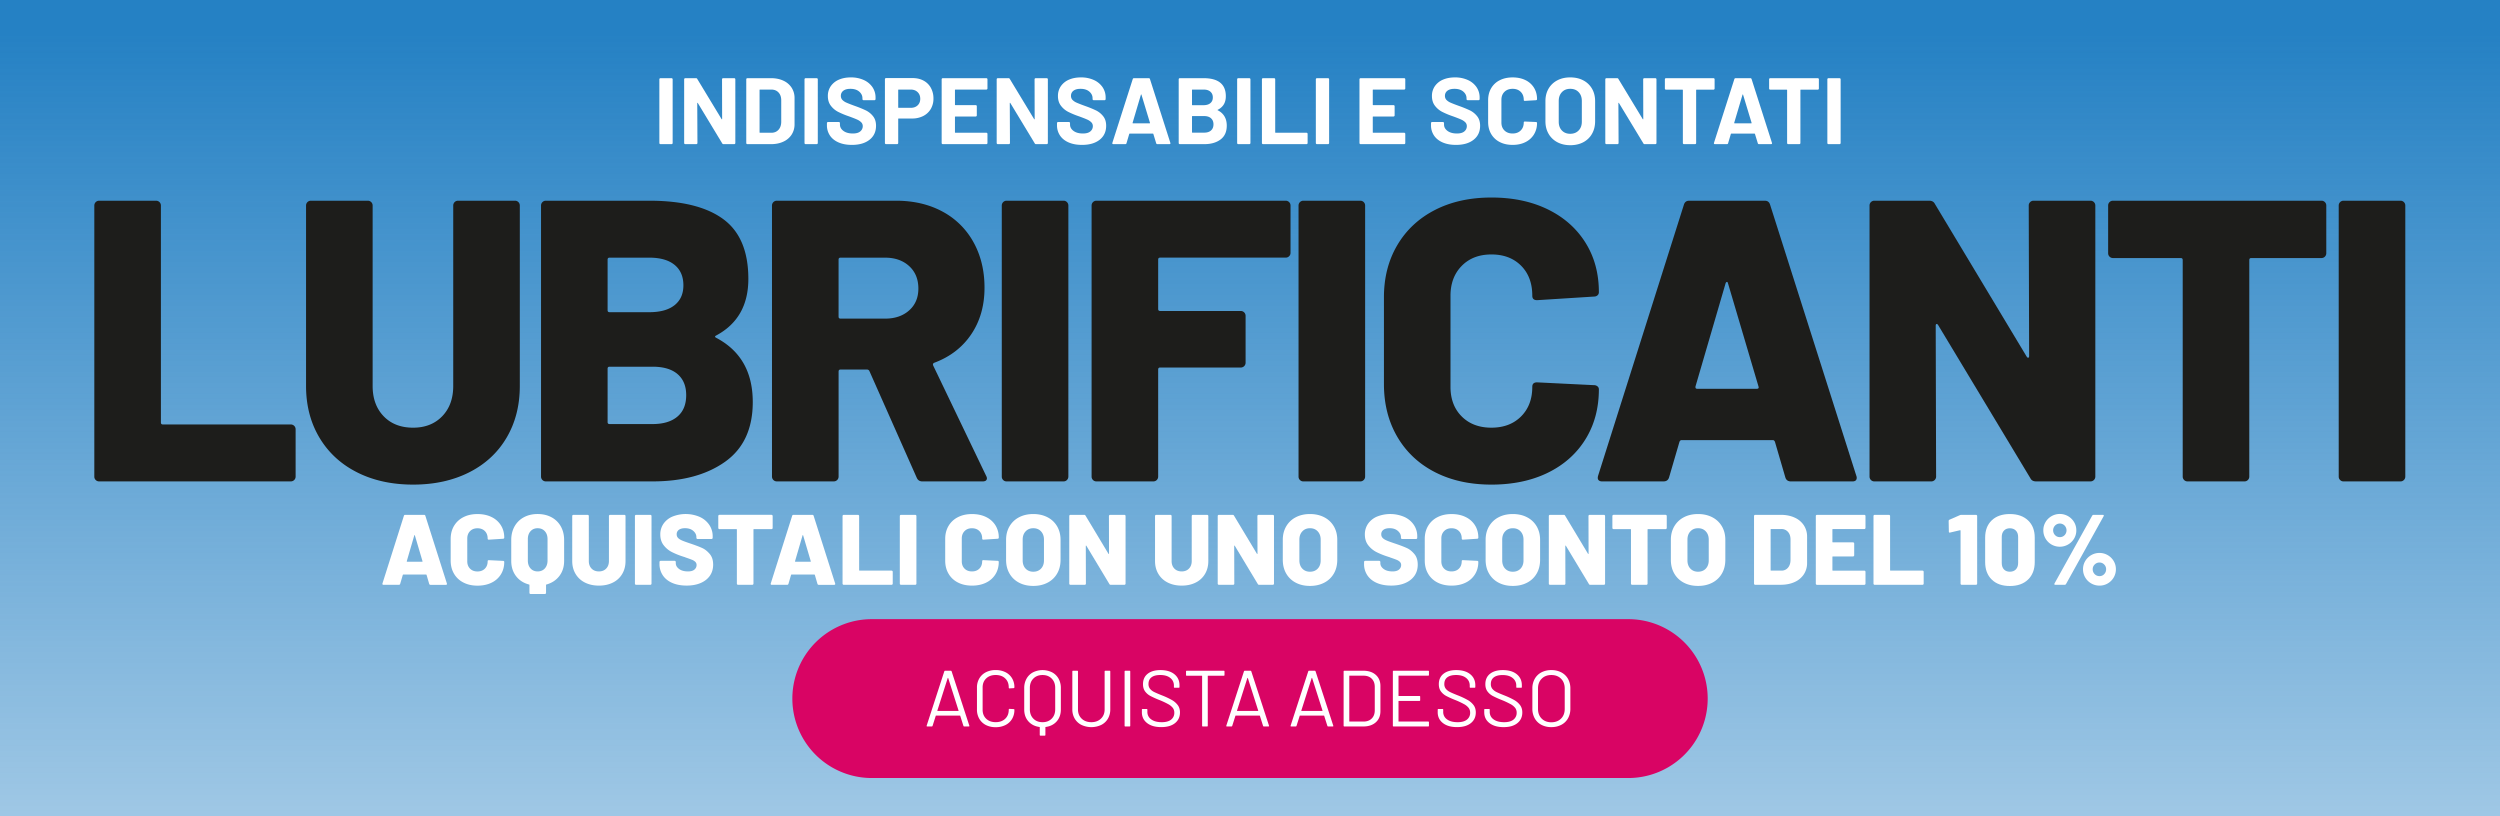 <svg id="Livello_1" data-name="Livello 1" xmlns="http://www.w3.org/2000/svg" xmlns:xlink="http://www.w3.org/1999/xlink" viewBox="0 0 5442.52 1777.32"><defs><style>.cls-1{fill:url(#Azzurro_dissolvenza);}.cls-2{fill:#d90464;}.cls-3{fill:#fff;}.cls-4{fill:#1d1d1b;}</style><linearGradient id="Azzurro_dissolvenza" x1="2721.26" y1="73" x2="2721.26" y2="3125" gradientUnits="userSpaceOnUse"><stop offset="0" stop-color="#2581c4"/><stop offset="1" stop-color="#2581c4" stop-opacity="0"/></linearGradient></defs><rect class="cls-1" width="5442.52" height="1777.32"/><path class="cls-2" d="M3544.72,1347.89H1897.9a172.94,172.94,0,0,0,0,345.88H3544.72a172.94,172.94,0,1,0,0-345.88Z"/><path class="cls-3" d="M2097.36,1580.2l-6.94-21.86a.68.68,0,0,0-.69-.52h-51.86a.69.69,0,0,0-.7.52l-6.94,21.86a2,2,0,0,1-2.08,1.39h-9.36c-1.28,0-1.74-.64-1.39-1.91l38.33-118.12a2,2,0,0,1,2.08-1.39h11.8a2,2,0,0,1,2.08,1.39l38.51,118.12.17.69c0,.81-.52,1.22-1.56,1.22h-9.37A2,2,0,0,1,2097.36,1580.2Zm-56.63-32.7a.8.8,0,0,0,.61.26h44.75a.79.79,0,0,0,.6-.26.47.47,0,0,0,.09-.6l-22.55-70.77a.57.57,0,0,0-.52-.35.56.56,0,0,0-.52.35l-22.55,70.77A.47.47,0,0,0,2040.73,1547.5Z"/><path class="cls-3" d="M2146.27,1578.38a34.72,34.72,0,0,1-14.31-13.53,39.34,39.34,0,0,1-5.11-20.21v-47.7a38.57,38.57,0,0,1,5.11-20,34.89,34.89,0,0,1,14.31-13.44,45.7,45.7,0,0,1,21.34-4.77,46.29,46.29,0,0,1,21.33,4.69,34.62,34.62,0,0,1,14.31,13.18,37.28,37.28,0,0,1,5.12,19.6,1.87,1.87,0,0,1-.52,1.39,1.69,1.69,0,0,1-1.21.52l-8.85.52c-1.16,0-1.73-.52-1.73-1.56v-.52q0-12.31-7.81-19.69t-20.64-7.37q-12.84,0-20.64,7.45t-7.81,19.61v48.56q0,12.15,7.81,19.6t20.64,7.46q12.82,0,20.64-7.37t7.81-19.69v-.34c0-1,.57-1.57,1.73-1.57l8.85.52c1.15,0,1.73.52,1.73,1.57a38,38,0,0,1-5.12,19.85,34.44,34.44,0,0,1-14.31,13.27,46.29,46.29,0,0,1-21.33,4.69A45.7,45.7,0,0,1,2146.27,1578.38Z"/><path class="cls-3" d="M2290.5,1463.73a34.68,34.68,0,0,1,14.05,13.79,41.28,41.28,0,0,1,4.94,20.46v46.49q0,15.6-8.93,25.84t-24,12.32a.61.61,0,0,0-.7.69v16.48a1.53,1.53,0,0,1-1.73,1.73h-8.85a1.53,1.53,0,0,1-1.73-1.73v-16.48a.62.62,0,0,0-.7-.69q-15.09-2.09-24.11-12.32t-9-25.84V1498a41.18,41.18,0,0,1,5-20.46,34.62,34.62,0,0,1,14-13.79,46.6,46.6,0,0,1,41.8,0Zm6.68,33.73q0-12.48-7.64-20.2t-19.94-7.72q-12.32,0-19.95,7.72t-7.63,20.2v46.83q0,12.49,7.63,20.21t19.95,7.72q12.32,0,19.94-7.72t7.64-20.21Z"/><path class="cls-3" d="M2354.24,1578.12a35.68,35.68,0,0,1-14.57-13.62,39.13,39.13,0,0,1-5.2-20.38V1461.9a1.53,1.53,0,0,1,1.73-1.73h8.85a1.53,1.53,0,0,1,1.73,1.73v82.57q0,12.32,8,20t21,7.72q13,0,21-7.72t8-20V1461.9a1.53,1.53,0,0,1,1.74-1.73h8.84a1.53,1.53,0,0,1,1.74,1.73v82.22a39.67,39.67,0,0,1-5.12,20.38,35.08,35.08,0,0,1-14.48,13.62,50.5,50.5,0,0,1-43.19,0Z"/><path class="cls-3" d="M2448.25,1579.85V1461.9a1.53,1.53,0,0,1,1.73-1.73h8.85a1.53,1.53,0,0,1,1.73,1.73v117.95a1.53,1.53,0,0,1-1.73,1.74H2450A1.53,1.53,0,0,1,2448.25,1579.85Z"/><path class="cls-3" d="M2497.25,1574.13q-11.37-8.85-11.36-23.59v-5.38a1.53,1.53,0,0,1,1.73-1.73h8.5a1.53,1.53,0,0,1,1.73,1.73v4.69a19.22,19.22,0,0,0,8.33,16.21q8.33,6.17,23.07,6.16,13.35,0,20.29-5.64a18.33,18.33,0,0,0,6.94-15,17,17,0,0,0-3.21-10.41,31.63,31.63,0,0,0-9.88-8.15,176.69,176.69,0,0,0-18.82-8.85,201.36,201.36,0,0,1-20.21-9.1,34,34,0,0,1-11.62-10.06q-4.42-6.16-4.43-15.53,0-14.57,10.15-22.63t27.84-8.07q19.26,0,30.35,9t11.11,23.94v3.81a1.54,1.54,0,0,1-1.74,1.74h-8.67a1.54,1.54,0,0,1-1.74-1.74v-3.12a20.31,20.31,0,0,0-7.89-16.48q-7.89-6.4-21.94-6.41-12.32,0-18.91,5t-6.59,14.57a16.18,16.18,0,0,0,3.21,10.32,26.9,26.9,0,0,0,9.19,7.11q6,3,18.48,7.89a169.74,169.74,0,0,1,20.38,9.71,40.83,40.83,0,0,1,12.49,11q4.77,6.49,4.77,15.87,0,14.57-10.76,23.24t-29.83,8.67Q2508.6,1583,2497.25,1574.13Z"/><path class="cls-3" d="M2665.76,1461.9v7.46a1.54,1.54,0,0,1-1.74,1.74h-34a.61.61,0,0,0-.7.69v108.06a1.53,1.53,0,0,1-1.73,1.74h-8.85a1.53,1.53,0,0,1-1.73-1.74V1471.79a.62.62,0,0,0-.7-.69h-32.61a1.53,1.53,0,0,1-1.73-1.74v-7.46a1.53,1.53,0,0,1,1.73-1.73H2664A1.53,1.53,0,0,1,2665.76,1461.9Z"/><path class="cls-3" d="M2749.7,1580.2l-6.93-21.86a.69.69,0,0,0-.7-.52h-51.86a.68.68,0,0,0-.69.52l-6.94,21.86a2,2,0,0,1-2.08,1.39h-9.37c-1.27,0-1.73-.64-1.39-1.91l38.34-118.12a2,2,0,0,1,2.08-1.39H2722a2,2,0,0,1,2.08,1.39l38.51,118.12.17.69c0,.81-.52,1.22-1.56,1.22h-9.36A2,2,0,0,1,2749.7,1580.2Zm-56.63-32.7a.83.83,0,0,0,.61.26h44.75a.83.83,0,0,0,.61-.26.47.47,0,0,0,.08-.6l-22.55-70.77a.56.56,0,0,0-.52-.35.57.57,0,0,0-.52.35L2693,1546.9A.48.48,0,0,0,2693.07,1547.5Z"/><path class="cls-3" d="M2889.68,1580.2l-6.94-21.86a.69.69,0,0,0-.69-.52h-51.87a.68.68,0,0,0-.69.52l-6.94,21.86a2,2,0,0,1-2.08,1.39h-9.37c-1.27,0-1.73-.64-1.38-1.91l38.33-118.12a2,2,0,0,1,2.08-1.39h11.8a2,2,0,0,1,2.08,1.39l38.5,118.12.18.69c0,.81-.52,1.22-1.56,1.22h-9.37A2,2,0,0,1,2889.68,1580.2Zm-56.63-32.7a.79.79,0,0,0,.6.26h44.75a.81.81,0,0,0,.61-.26.48.48,0,0,0,.09-.6l-22.55-70.77a.57.57,0,0,0-.52-.35.56.56,0,0,0-.52.35L2833,1546.9A.46.46,0,0,0,2833.05,1547.5Z"/><path class="cls-3" d="M2925.06,1579.85V1461.9a1.53,1.53,0,0,1,1.74-1.73h40.93q17.17,0,27.32,9t10.15,24.46v54.46q0,15.44-10.15,24.46t-27.32,9H2926.8A1.54,1.54,0,0,1,2925.06,1579.85Zm13-9h30.18q11.28,0,17.95-6.59t6.68-17.69v-51.17q0-11.27-6.59-17.86t-18-6.6h-30.18a.62.62,0,0,0-.69.7v98.52A.61.61,0,0,0,2938.07,1570.83Z"/><path class="cls-3" d="M3109.09,1470.92h-63.83a.62.62,0,0,0-.69.7v42.84a.61.61,0,0,0,.69.69H3090a1.54,1.54,0,0,1,1.74,1.74v7.28a1.54,1.54,0,0,1-1.74,1.74h-44.75a.61.61,0,0,0-.69.69v43.54a.61.61,0,0,0,.69.69h63.83a1.54,1.54,0,0,1,1.74,1.74v7.28a1.54,1.54,0,0,1-1.74,1.74H3034a1.54,1.54,0,0,1-1.74-1.74V1461.9a1.53,1.53,0,0,1,1.74-1.73h75.1a1.53,1.53,0,0,1,1.74,1.73v7.29A1.53,1.53,0,0,1,3109.09,1470.92Z"/><path class="cls-3" d="M3141.27,1574.13q-11.37-8.85-11.36-23.59v-5.38a1.53,1.53,0,0,1,1.73-1.73h8.5a1.53,1.53,0,0,1,1.73,1.73v4.69a19.22,19.22,0,0,0,8.33,16.21q8.33,6.17,23.07,6.16,13.35,0,20.29-5.64a18.33,18.33,0,0,0,6.94-15,17,17,0,0,0-3.21-10.41,31.57,31.57,0,0,0-9.89-8.15,175.42,175.42,0,0,0-18.81-8.85,201.36,201.36,0,0,1-20.21-9.1,34,34,0,0,1-11.62-10.06q-4.43-6.16-4.43-15.53,0-14.57,10.15-22.63t27.84-8.07q19.26,0,30.35,9t11.1,23.94v3.81a1.53,1.53,0,0,1-1.73,1.74h-8.67a1.54,1.54,0,0,1-1.74-1.74v-3.12a20.31,20.31,0,0,0-7.89-16.48q-7.89-6.4-21.94-6.41-12.32,0-18.91,5t-6.59,14.57a16.18,16.18,0,0,0,3.21,10.32,26.9,26.9,0,0,0,9.19,7.11q6,3,18.48,7.89a169.74,169.74,0,0,1,20.38,9.71,40.83,40.83,0,0,1,12.49,11q4.77,6.49,4.77,15.87,0,14.57-10.76,23.24t-29.83,8.67Q3152.63,1583,3141.27,1574.13Z"/><path class="cls-3" d="M3242.56,1574.13q-11.36-8.85-11.36-23.59v-5.38a1.53,1.53,0,0,1,1.74-1.73h8.5a1.53,1.53,0,0,1,1.73,1.73v4.69a19.2,19.2,0,0,0,8.33,16.21q8.33,6.17,23.06,6.16,13.36,0,20.3-5.64a18.36,18.36,0,0,0,6.94-15,17,17,0,0,0-3.21-10.41,31.68,31.68,0,0,0-9.89-8.15,175.74,175.74,0,0,0-18.82-8.85,202.41,202.41,0,0,1-20.21-9.1,34,34,0,0,1-11.62-10.06q-4.43-6.16-4.42-15.53,0-14.57,10.15-22.63t27.84-8.07q19.24,0,30.35,9t11.1,23.94v3.81a1.53,1.53,0,0,1-1.73,1.74h-8.68a1.53,1.53,0,0,1-1.73-1.74v-3.12A20.31,20.31,0,0,0,3293,1476q-7.9-6.4-21.94-6.41-12.33,0-18.91,5t-6.59,14.57a16.18,16.18,0,0,0,3.21,10.32,26.9,26.9,0,0,0,9.19,7.11q6,3,18.47,7.89a169,169,0,0,1,20.38,9.71,40.6,40.6,0,0,1,12.49,11q4.77,6.49,4.77,15.87,0,14.57-10.75,23.24t-29.84,8.67Q3253.93,1583,3242.56,1574.13Z"/><path class="cls-3" d="M3355.57,1577.94a35.48,35.48,0,0,1-14.49-14.13,42.32,42.32,0,0,1-5.11-21.08V1499a42.28,42.28,0,0,1,5.11-21.07,35.56,35.56,0,0,1,14.49-14.14,45.15,45.15,0,0,1,21.68-5,45.71,45.71,0,0,1,21.77,5,35.52,35.52,0,0,1,14.57,14.14,42.28,42.28,0,0,1,5.11,21.07v43.71a42.32,42.32,0,0,1-5.11,21.08,35.44,35.44,0,0,1-14.57,14.13,45.59,45.59,0,0,1-21.77,5A45,45,0,0,1,3355.57,1577.94Zm42.84-13.53q8-8,8-21.16v-44.4q0-13.18-8-21.25t-21.16-8.06q-13,0-21,8.06t-8,21.25v44.4q0,13.18,8,21.16t21,8Q3390.42,1572.39,3398.41,1564.41Z"/><path class="cls-4" d="M208.39,1045a10,10,0,0,1-3.06-7.42V447.41a10.43,10.43,0,0,1,10.48-10.47h124a10.43,10.43,0,0,1,10.48,10.47V919.7c0,2.92,1.44,4.37,4.36,4.37H633.1a10.41,10.41,0,0,1,10.47,10.47v103A10.41,10.41,0,0,1,633.1,1048H215.81A10.06,10.06,0,0,1,208.39,1045Z"/><path class="cls-4" d="M777.58,1028.39q-52.83-26.63-82.06-75.51T666.27,840.26V447.41a10.43,10.43,0,0,1,10.48-10.47h124a10.43,10.43,0,0,1,10.48,10.47V840.26q0,41,24,65.91t64.17,24.88q39.28,0,63.29-24.88t24-65.91V447.41a10.41,10.41,0,0,1,10.47-10.47h124a10.41,10.41,0,0,1,10.47,10.47V840.26q0,63.74-28.8,112.62t-81.63,75.51Q968.31,1055,899.36,1055T777.58,1028.39Z"/><path class="cls-4" d="M1559.33,735.5q79.43,41.91,79.44,139.68,0,87.3-60.24,130.08t-158,42.77H1188.31a10.43,10.43,0,0,1-10.48-10.47V447.41a10.43,10.43,0,0,1,10.48-10.47h225.23q106.5,0,161.07,40.16t54.56,130.07q0,85.58-69.84,123.09Q1554.09,732.89,1559.33,735.5ZM1322.75,565.27v110c0,2.92,1.44,4.37,4.36,4.37h86.43q35.79,0,55-15.28t19.2-43.21q0-28.82-19.2-44.52t-55-15.72h-86.43C1324.19,560.9,1322.75,562.36,1322.75,565.27ZM1474.65,907q19.18-16.14,19.2-46.7,0-29.67-18.77-45.83t-54.56-16.15h-93.41c-2.92,0-4.36,1.46-4.36,4.36V918.83c0,2.92,1.44,4.36,4.36,4.36h93.41Q1455.43,923.19,1474.65,907Z"/><path class="cls-4" d="M1995.81,1040.18,1892.8,808a5.62,5.62,0,0,0-5.24-3.49H1830c-2.92,0-4.37,1.46-4.37,4.36v228.73A10.41,10.41,0,0,1,1815.1,1048h-124a10.43,10.43,0,0,1-10.48-10.47V447.41a10.43,10.43,0,0,1,10.48-10.47h259.28q57.61,0,101.27,23.57a166.18,166.18,0,0,1,67.65,66.78q24,43.22,24,99.09,0,58.5-28.81,101.26t-80.31,62q-4.38,1.75-2.62,6.11l115.23,240.07a13.53,13.53,0,0,1,1.75,5.24q0,7-9.61,7H2008Q1999.3,1048,1995.81,1040.18ZM1825.58,565.27v124c0,2.92,1.45,4.37,4.37,4.37h96.9q32.28,0,52.38-17.9t20.08-47.58q0-30.54-20.08-48.88t-52.38-18.34H1830C1827,560.9,1825.58,562.36,1825.58,565.27Z"/><path class="cls-4" d="M2183.94,1045a10.07,10.07,0,0,1-3.05-7.42V447.41a10.41,10.41,0,0,1,10.47-10.47h124a10.41,10.41,0,0,1,10.47,10.47v590.15a10.41,10.41,0,0,1-10.47,10.47h-124A10.07,10.07,0,0,1,2183.94,1045Z"/><path class="cls-4" d="M2806.38,557.85a10.09,10.09,0,0,1-7.42,3H2525.72c-2.92,0-4.37,1.46-4.37,4.37V672.65c0,2.92,1.45,4.36,4.37,4.36h175.47a10.45,10.45,0,0,1,10.48,10.48V789.63a10.43,10.43,0,0,1-10.48,10.47H2525.72c-2.92,0-4.37,1.46-4.37,4.37v233.09a10.41,10.41,0,0,1-10.47,10.47h-124a10.41,10.41,0,0,1-10.47-10.47V447.41a10.41,10.41,0,0,1,10.47-10.47H2799a10.43,10.43,0,0,1,10.48,10.47v103A10.07,10.07,0,0,1,2806.38,557.85Z"/><path class="cls-4" d="M2830,1045a10,10,0,0,1-3.06-7.42V447.41a10.43,10.43,0,0,1,10.48-10.47h124a10.43,10.43,0,0,1,10.48,10.47v590.15a10.43,10.43,0,0,1-10.48,10.47h-124A10.06,10.06,0,0,1,2830,1045Z"/><path class="cls-4" d="M3124.15,1028q-52.83-27-82.07-76.82T3012.84,835.9V647.33q0-64.59,29.24-113.93T3124.15,457Q3177,430,3246.8,430t122.66,25.76q52.8,25.76,82.06,72.46T3480.76,636a8.72,8.72,0,0,1-3.05,7,11,11,0,0,1-7.42,2.62l-124,7.86q-10.47,0-10.47-9.6,0-41-24.45-65.48t-64.6-24.44q-40.17,0-64.6,24.88t-24.44,65V842q0,40.15,24.44,64.6t64.6,24.44q40.14,0,64.6-24.44t24.45-64.6q0-9.6,10.47-9.61l124,6.11a11.09,11.09,0,0,1,7.42,2.62,7.9,7.9,0,0,1,3.05,6.11q0,62-29.24,109.13t-82.06,72.89Q3316.63,1055,3246.8,1055T3124.15,1028Z"/><path class="cls-4" d="M3886.7,1039.3,3864,961.61c-1.17-2.32-2.62-3.5-4.36-3.5h-199c-1.75,0-3.21,1.18-4.37,3.5l-22.7,77.69q-2.61,8.75-12.22,8.73H3487.74c-3.49,0-6.11-1-7.85-3s-2-5.09-.88-9.17l186.82-590.14q2.63-8.71,11.35-8.73h165q8.71,0,11.35,8.73l187.69,590.14a9.91,9.91,0,0,1,.87,4.37q0,7.85-9.6,7.85H3898.92C3892.51,1048,3888.45,1045.13,3886.7,1039.3ZM3694.64,846.37h130.08q5.24,0,3.49-5.24l-66.35-224.36c-.58-2.31-1.46-3.34-2.62-3s-2,1.31-2.61,3l-65.48,224.36Q3690.27,846.37,3694.64,846.37Z"/><path class="cls-4" d="M4419.65,440a10.1,10.1,0,0,1,7.42-3.05h124a10.43,10.43,0,0,1,10.48,10.47v590.15A10.43,10.43,0,0,1,4551,1048H4432.31q-8.75,0-12.22-7L4219.3,707.57c-1.18-1.75-2.34-2.47-3.49-2.19s-1.75,1.61-1.75,3.93l.87,328.25a10.41,10.41,0,0,1-10.47,10.47h-124a10.41,10.41,0,0,1-10.47-10.47V447.41a10.41,10.41,0,0,1,10.47-10.47h119.6q8.71,0,12.22,7l199.92,332.61q1.74,2.63,3.49,2.18c1.16-.28,1.75-1.59,1.75-3.92l-.88-327.38A10.09,10.09,0,0,1,4419.65,440Z"/><path class="cls-4" d="M5061.29,440a10.16,10.16,0,0,1,3.05,7.42V551.3a10.43,10.43,0,0,1-10.47,10.48H4901.09c-2.92,0-4.36,1.45-4.36,4.36v471.42a10.43,10.43,0,0,1-10.48,10.47h-124a10.43,10.43,0,0,1-10.48-10.47V566.14c0-2.91-1.46-4.36-4.36-4.36H4599.91a10.45,10.45,0,0,1-10.48-10.48V447.41a10.43,10.43,0,0,1,10.48-10.47h454A10.16,10.16,0,0,1,5061.29,440Z"/><path class="cls-4" d="M5094.46,1045a10,10,0,0,1-3.06-7.42V447.41a10.43,10.43,0,0,1,10.48-10.47h124a10.43,10.43,0,0,1,10.48,10.47v590.15a10.43,10.43,0,0,1-10.48,10.47h-124A10.06,10.06,0,0,1,5094.46,1045Z"/><path class="cls-3" d="M1436.15,313.1a2.37,2.37,0,0,1-.72-1.74V172.64a2.46,2.46,0,0,1,2.47-2.46h24a2.38,2.38,0,0,1,1.75.72,2.41,2.41,0,0,1,.72,1.74V311.36a2.41,2.41,0,0,1-.72,1.74,2.38,2.38,0,0,1-1.75.72h-24A2.38,2.38,0,0,1,1436.15,313.1Z"/><path class="cls-3" d="M1572.6,170.9a2.38,2.38,0,0,1,1.75-.72h24a2.46,2.46,0,0,1,2.47,2.46V311.36a2.46,2.46,0,0,1-2.47,2.46h-23.18a3,3,0,0,1-2.88-1.64l-53.14-87.83c-.28-.41-.55-.58-.82-.51s-.41.38-.41.92l.41,86.6a2.46,2.46,0,0,1-2.46,2.46h-24a2.44,2.44,0,0,1-2.46-2.46V172.64a2.44,2.44,0,0,1,2.46-2.46h23.19a3,3,0,0,1,2.87,1.64l52.94,87.42c.27.41.54.58.82.51s.41-.38.41-.92l-.21-86.19A2.37,2.37,0,0,1,1572.6,170.9Z"/><path class="cls-3" d="M1625.34,313.1a2.37,2.37,0,0,1-.72-1.74V172.64a2.37,2.37,0,0,1,.72-1.74,2.34,2.34,0,0,1,1.74-.72h51.3q15.39,0,27,5.44a42,42,0,0,1,18,15.29,41,41,0,0,1,6.36,22.77v56.64a41,41,0,0,1-6.36,22.77,42,42,0,0,1-18,15.29q-11.59,5.44-27,5.44h-51.3A2.34,2.34,0,0,1,1625.34,313.1ZM1654.58,289h24.83q9.43,0,15.28-6.36t6.06-17V218.4q0-10.67-5.85-17T1679.2,195h-24.62a.91.91,0,0,0-1,1V288A.91.91,0,0,0,1654.58,289Z"/><path class="cls-3" d="M1752.15,313.1a2.37,2.37,0,0,1-.72-1.74V172.64a2.37,2.37,0,0,1,.72-1.74,2.34,2.34,0,0,1,1.74-.72h24a2.46,2.46,0,0,1,2.46,2.46V311.36a2.46,2.46,0,0,1-2.46,2.46h-24A2.34,2.34,0,0,1,1752.15,313.1Z"/><path class="cls-3" d="M1825.91,310.23q-12.32-5.24-19-15a39.16,39.16,0,0,1-6.67-22.68v-4.51a2.46,2.46,0,0,1,2.46-2.46h23.4a2.46,2.46,0,0,1,2.46,2.46v3.08q0,8.21,7.59,13.85t20.52,5.64q10.88,0,16.21-4.62a14.45,14.45,0,0,0,5.34-11.38,11.46,11.46,0,0,0-3.29-8.31,29.14,29.14,0,0,0-8.92-6q-5.65-2.55-18-7.07a177,177,0,0,1-23.29-9.65,46.71,46.71,0,0,1-16-13.44q-6.46-8.5-6.47-21a37.06,37.06,0,0,1,6.36-21.55,40.62,40.62,0,0,1,17.65-14.16q11.28-4.92,26.06-4.92a66.62,66.62,0,0,1,27.8,5.54,45.39,45.39,0,0,1,19.09,15.49,39.65,39.65,0,0,1,6.87,23.09v3.07a2.46,2.46,0,0,1-2.46,2.47h-23.6a2.46,2.46,0,0,1-2.46-2.47v-1.64q0-8.61-7.08-14.67t-19.39-6q-9.64,0-15.08,4.1a13.36,13.36,0,0,0-5.44,11.29,12.33,12.33,0,0,0,3.18,8.62,28.08,28.08,0,0,0,9.44,6.26q6.26,2.76,19.39,7.48a244.26,244.26,0,0,1,22.88,9.44,45.73,45.73,0,0,1,15,12.21q6.66,8.11,6.67,21,0,19.28-14.16,30.47t-38.37,11.18Q1838.22,315.46,1825.91,310.23Z"/><path class="cls-3" d="M2010.58,175.52a39.09,39.09,0,0,1,15.91,15.69,47.21,47.21,0,0,1,5.64,23.29,43.77,43.77,0,0,1-5.85,22.78,39.84,39.84,0,0,1-16.42,15.29,52.45,52.45,0,0,1-24.31,5.44h-29.14a.9.9,0,0,0-1,1v52.33a2.46,2.46,0,0,1-2.47,2.46h-24a2.46,2.46,0,0,1-2.47-2.46V172.44a2.44,2.44,0,0,1,2.47-2.46h57.86Q2000.32,170,2010.58,175.52Zm-12.92,53.86q5.73-5.43,5.74-14.26,0-9-5.74-14.57T1982.47,195h-26.06a.9.9,0,0,0-1,1v37.75a.9.9,0,0,0,1,1h26.06Q1991.91,234.82,1997.66,229.38Z"/><path class="cls-3" d="M2149,194.29a2.37,2.37,0,0,1-1.74.72h-67.3a.91.91,0,0,0-1,1v31.8a.91.91,0,0,0,1,1h44.11a2.44,2.44,0,0,1,2.46,2.46v19.9a2.41,2.41,0,0,1-.71,1.75,2.38,2.38,0,0,1-1.75.72h-44.11a.9.9,0,0,0-1,1V288a.91.91,0,0,0,1,1h67.3a2.46,2.46,0,0,1,2.46,2.46v19.91a2.46,2.46,0,0,1-2.46,2.46h-94.8a2.46,2.46,0,0,1-2.46-2.46V172.64a2.46,2.46,0,0,1,2.46-2.46h94.8a2.46,2.46,0,0,1,2.46,2.46v19.91A2.37,2.37,0,0,1,2149,194.29Z"/><path class="cls-3" d="M2253,170.9a2.34,2.34,0,0,1,1.74-.72h24a2.46,2.46,0,0,1,2.46,2.46V311.36a2.46,2.46,0,0,1-2.46,2.46h-23.19a2.93,2.93,0,0,1-2.87-1.64l-53.15-87.83c-.27-.41-.54-.58-.82-.51s-.41.38-.41.92l.41,86.6a2.46,2.46,0,0,1-2.46,2.46h-24a2.46,2.46,0,0,1-2.46-2.46V172.64a2.46,2.46,0,0,1,2.46-2.46h23.19a2.94,2.94,0,0,1,2.87,1.64l52.94,87.42c.28.41.55.58.82.51s.41-.38.41-.92l-.2-86.19A2.37,2.37,0,0,1,2253,170.9Z"/><path class="cls-3" d="M2326.78,310.23q-12.3-5.24-19-15a39.24,39.24,0,0,1-6.67-22.68v-4.51a2.46,2.46,0,0,1,2.47-2.46H2327a2.46,2.46,0,0,1,2.46,2.46v3.08q0,8.21,7.59,13.85t20.52,5.64q10.88,0,16.21-4.62a14.45,14.45,0,0,0,5.34-11.38,11.46,11.46,0,0,0-3.29-8.31,29.14,29.14,0,0,0-8.92-6q-5.66-2.55-18-7.07a177.53,177.53,0,0,1-23.29-9.65,46.71,46.71,0,0,1-16-13.44q-6.46-8.5-6.46-21a37,37,0,0,1,6.36-21.55,40.6,40.6,0,0,1,17.64-14.16q11.29-4.92,26.06-4.92a66.67,66.67,0,0,1,27.81,5.54,45.36,45.36,0,0,1,19.08,15.49,39.65,39.65,0,0,1,6.87,23.09v3.07a2.44,2.44,0,0,1-2.46,2.47H2381a2.46,2.46,0,0,1-2.46-2.47v-1.64q0-8.61-7.08-14.67t-19.39-6q-9.64,0-15.08,4.1a13.36,13.36,0,0,0-5.44,11.29,12.33,12.33,0,0,0,3.18,8.62,28.08,28.08,0,0,0,9.44,6.26q6.26,2.76,19.39,7.48a244.26,244.26,0,0,1,22.88,9.44,45.73,45.73,0,0,1,15,12.21q6.68,8.11,6.67,21,0,19.28-14.16,30.47t-38.37,11.18Q2339.09,315.46,2326.78,310.23Z"/><path class="cls-3" d="M2517,311.77l-6.16-20.11c-.28-.55-.62-.82-1-.82h-50.47c-.41,0-.76.27-1,.82l-5.95,20.11a2.57,2.57,0,0,1-2.67,2.05h-26.06a2.28,2.28,0,0,1-1.84-.72,2.24,2.24,0,0,1-.21-2.16l44.32-138.71a2.58,2.58,0,0,1,2.67-2h32.22a2.58,2.58,0,0,1,2.66,2l44.32,138.71a2.28,2.28,0,0,1,.21,1c0,1.23-.75,1.85-2.26,1.85h-26.06A2.56,2.56,0,0,1,2517,311.77Zm-50.48-43.3h36.11c.82,0,1.1-.41.82-1.23L2485,206.3c-.14-.55-.35-.79-.62-.72s-.48.31-.62.72l-18.05,60.94C2465.56,268.06,2465.83,268.47,2466.52,268.47Z"/><path class="cls-3" d="M2651.19,240.15q19.5,10.07,19.49,33.45,0,19.9-13.54,30.06t-35.5,10.16H2568.5a2.44,2.44,0,0,1-2.46-2.46V172.64a2.44,2.44,0,0,1,2.46-2.46H2620q48.63,0,48.63,39.4,0,20.52-17.44,29.34Q2650,239.54,2651.19,240.15ZM2595,196v32a.9.9,0,0,0,1,1h24q9.64,0,15-4.51t5.34-12.31q0-8-5.34-12.62T2620,195h-24A.9.9,0,0,0,2595,196ZM2636.42,284q5.32-4.81,5.33-13.23t-5.33-13.24q-5.34-4.81-15-4.82H2596a.9.9,0,0,0-1,1v34.06a.9.9,0,0,0,1,1h25.65Q2631.08,288.78,2636.42,284Z"/><path class="cls-3" d="M2694,313.1a2.37,2.37,0,0,1-.72-1.74V172.64a2.46,2.46,0,0,1,2.47-2.46h24a2.46,2.46,0,0,1,2.46,2.46V311.36a2.46,2.46,0,0,1-2.46,2.46h-24A2.38,2.38,0,0,1,2694,313.1Z"/><path class="cls-3" d="M2747.94,313.1a2.37,2.37,0,0,1-.72-1.74V172.64a2.37,2.37,0,0,1,.72-1.74,2.34,2.34,0,0,1,1.74-.72h24a2.46,2.46,0,0,1,2.46,2.46V288a.91.91,0,0,0,1,1h67.1a2.46,2.46,0,0,1,2.46,2.46v19.91a2.46,2.46,0,0,1-2.46,2.46h-94.6A2.34,2.34,0,0,1,2747.94,313.1Z"/><path class="cls-3" d="M2865.31,313.1a2.33,2.33,0,0,1-.72-1.74V172.64a2.46,2.46,0,0,1,2.46-2.46h24a2.46,2.46,0,0,1,2.46,2.46V311.36a2.46,2.46,0,0,1-2.46,2.46h-24A2.34,2.34,0,0,1,2865.31,313.1Z"/><path class="cls-3" d="M3058.6,194.29a2.41,2.41,0,0,1-1.75.72h-67.3a.91.91,0,0,0-1,1v31.8a.91.91,0,0,0,1,1h44.11a2.46,2.46,0,0,1,2.47,2.46v19.9a2.46,2.46,0,0,1-2.47,2.47h-44.11a.9.9,0,0,0-1,1V288a.91.91,0,0,0,1,1h67.3a2.44,2.44,0,0,1,2.46,2.46v19.91a2.44,2.44,0,0,1-2.46,2.46h-94.8a2.46,2.46,0,0,1-2.46-2.46V172.64a2.46,2.46,0,0,1,2.46-2.46h94.8a2.44,2.44,0,0,1,2.46,2.46v19.91A2.4,2.4,0,0,1,3058.6,194.29Z"/><path class="cls-3" d="M3141,310.23q-12.32-5.24-19-15a39.16,39.16,0,0,1-6.67-22.68v-4.51a2.46,2.46,0,0,1,2.46-2.46h23.4a2.46,2.46,0,0,1,2.46,2.46v3.08q0,8.21,7.59,13.85t20.52,5.64q10.88,0,16.21-4.62a14.44,14.44,0,0,0,5.33-11.38,11.45,11.45,0,0,0-3.28-8.31,29.14,29.14,0,0,0-8.92-6q-5.66-2.55-18-7.07a176.38,176.38,0,0,1-23.29-9.65,46.71,46.71,0,0,1-16-13.44q-6.46-8.5-6.47-21a37.06,37.06,0,0,1,6.36-21.55,40.62,40.62,0,0,1,17.65-14.16q11.28-4.92,26.06-4.92a66.66,66.66,0,0,1,27.8,5.54,45.39,45.39,0,0,1,19.09,15.49,39.65,39.65,0,0,1,6.87,23.09v3.07a2.46,2.46,0,0,1-2.46,2.47h-23.6a2.46,2.46,0,0,1-2.46-2.47v-1.64q0-8.61-7.08-14.67t-19.39-6q-9.64,0-15.08,4.1a13.36,13.36,0,0,0-5.44,11.29,12.33,12.33,0,0,0,3.18,8.62,28,28,0,0,0,9.44,6.26q6.25,2.76,19.39,7.48a244.26,244.26,0,0,1,22.88,9.44,45.73,45.73,0,0,1,15,12.21q6.66,8.11,6.67,21,0,19.28-14.16,30.47t-38.37,11.18Q3153.29,315.46,3141,310.23Z"/><path class="cls-3" d="M3264.91,309.2a45,45,0,0,1-18.67-17.54q-6.57-11.28-6.56-26.06V218.2q0-14.77,6.56-26.06a44.29,44.29,0,0,1,18.67-17.44q12.11-6.16,28.12-6.16,15.79,0,27.8,5.85A44.13,44.13,0,0,1,3339.5,191q6.67,10.77,6.67,24.93c0,1.23-.82,2-2.46,2.26l-24,1.43h-.41c-1.37,0-2.05-.75-2.05-2.25q0-10.87-6.67-17.44T3293,193.37q-11.09,0-17.75,6.57t-6.67,17.44v49.45q0,10.67,6.67,17.24t17.75,6.56q10.88,0,17.54-6.56t6.67-17.24c0-1.51.82-2.26,2.46-2.26l24,1a2.59,2.59,0,0,1,1.74.61,1.85,1.85,0,0,1,.72,1.44,46.86,46.86,0,0,1-6.67,25,44.53,44.53,0,0,1-18.67,16.83q-12,6-27.8,5.95Q3277,315.46,3264.91,309.2Z"/><path class="cls-3" d="M3390.18,309.51a47.22,47.22,0,0,1-19-18.37q-6.76-11.79-6.77-27.18V220q0-15.18,6.77-26.88a46.78,46.78,0,0,1,19-18.16q12.21-6.47,28.22-6.46,16.2,0,28.42,6.46a46.85,46.85,0,0,1,19,18.16q6.76,11.7,6.77,26.88V264q0,15.39-6.77,27.29a46.43,46.43,0,0,1-19,18.36q-12.21,6.47-28.42,6.46Q3402.4,316.07,3390.18,309.51Zm46.48-25.44q7-7.19,7-19.09V219.84q0-11.9-6.88-19.19t-18.36-7.28q-11.3,0-18.16,7.28t-6.88,19.19V265q0,11.91,6.88,19.09t18.16,7.18Q3429.68,291.25,3436.66,284.07Z"/><path class="cls-3" d="M3577.93,170.9a2.38,2.38,0,0,1,1.75-.72h24a2.46,2.46,0,0,1,2.46,2.46V311.36a2.46,2.46,0,0,1-2.46,2.46H3580.5a2.93,2.93,0,0,1-2.87-1.64l-53.15-87.83c-.28-.41-.55-.58-.82-.51s-.41.38-.41.92l.41,86.6a2.46,2.46,0,0,1-2.46,2.46h-24a2.46,2.46,0,0,1-2.46-2.46V172.64a2.46,2.46,0,0,1,2.46-2.46h23.19a3,3,0,0,1,2.87,1.64l52.94,87.42c.27.41.54.58.82.51s.41-.38.41-.92l-.2-86.19A2.36,2.36,0,0,1,3577.93,170.9Z"/><path class="cls-3" d="M3732,170.9a2.37,2.37,0,0,1,.72,1.74v20.11a2.46,2.46,0,0,1-2.46,2.47h-36.73a.9.9,0,0,0-1,1V311.36a2.44,2.44,0,0,1-2.46,2.46h-24a2.46,2.46,0,0,1-2.46-2.46V196.24a.9.9,0,0,0-1-1h-35.71a2.46,2.46,0,0,1-2.46-2.47V172.64a2.46,2.46,0,0,1,2.46-2.46h103.42A2.37,2.37,0,0,1,3732,170.9Z"/><path class="cls-3" d="M3826.73,311.77l-6.16-20.11c-.27-.55-.61-.82-1-.82h-50.48c-.41,0-.75.27-1,.82l-5.95,20.11a2.57,2.57,0,0,1-2.66,2.05h-26.06a2.3,2.3,0,0,1-1.85-.72,2.27,2.27,0,0,1-.21-2.16l44.33-138.71a2.58,2.58,0,0,1,2.66-2h32.22a2.58,2.58,0,0,1,2.67,2l44.32,138.71a2.42,2.42,0,0,1,.2,1c0,1.23-.75,1.85-2.25,1.85H3829.4A2.57,2.57,0,0,1,3826.73,311.77Zm-50.48-43.3h36.12c.82,0,1.09-.41.82-1.23l-18.47-60.94c-.14-.55-.34-.79-.62-.72a1,1,0,0,0-.61.72l-18.06,60.94C3775.29,268.06,3775.57,268.47,3776.25,268.47Z"/><path class="cls-3" d="M3959,170.9a2.4,2.4,0,0,1,.71,1.74v20.11a2.41,2.41,0,0,1-.71,1.75,2.38,2.38,0,0,1-1.75.72H3920.5a.9.9,0,0,0-1,1V311.36a2.46,2.46,0,0,1-2.47,2.46h-24a2.46,2.46,0,0,1-2.47-2.46V196.24a.9.9,0,0,0-1-1h-35.71a2.46,2.46,0,0,1-2.46-2.47V172.64a2.46,2.46,0,0,1,2.46-2.46h103.42A2.38,2.38,0,0,1,3959,170.9Z"/><path class="cls-3" d="M3978.88,313.1a2.37,2.37,0,0,1-.72-1.74V172.64a2.46,2.46,0,0,1,2.46-2.46h24a2.46,2.46,0,0,1,2.46,2.46V311.36a2.46,2.46,0,0,1-2.46,2.46h-24A2.37,2.37,0,0,1,3978.88,313.1Z"/><path class="cls-3" d="M934.32,1271l-5.66-19.37c-.29-.58-.65-.87-1.09-.87H878c-.43,0-.8.29-1.08.87L871.21,1271a2.87,2.87,0,0,1-3.05,2.17h-33.3a2.44,2.44,0,0,1-2-.76,2.37,2.37,0,0,1-.21-2.28L879.26,1123a2.73,2.73,0,0,1,2.83-2.18h41.13a2.74,2.74,0,0,1,2.83,2.18l46.79,147.12a2.47,2.47,0,0,1,.22,1.08c0,1.31-.8,2-2.4,2H937.37A2.86,2.86,0,0,1,934.32,1271Zm-47.88-48.1h32.43c.87,0,1.16-.44.87-1.31l-16.54-55.93c-.15-.57-.37-.83-.65-.76a1,1,0,0,0-.66.76l-16.32,55.93C885.42,1222.44,885.71,1222.88,886.44,1222.88Z"/><path class="cls-3" d="M1008.86,1268.15A49.21,49.21,0,0,1,988.4,1249q-7.29-12.4-7.29-28.73v-47q0-16.11,7.29-28.4a49.41,49.41,0,0,1,20.46-19q13.15-6.75,30.57-6.75t30.58,6.42a48.73,48.73,0,0,1,20.46,18.06q7.29,11.65,7.29,26.88a2.18,2.18,0,0,1-.76,1.74,2.74,2.74,0,0,1-1.85.66l-30.91,2c-1.74,0-2.61-.79-2.61-2.39q0-10.23-6.09-16.32t-16.11-6.1q-10,0-16.1,6.21t-6.1,16.21v49.4q0,10,6.1,16.11t16.1,6.09q10,0,16.11-6.09t6.09-16.11c0-1.59.87-2.39,2.61-2.39l30.91,1.52a2.78,2.78,0,0,1,1.85.65,2,2,0,0,1,.76,1.53q0,15.45-7.29,27.2a48.38,48.38,0,0,1-20.46,18.17q-13.17,6.43-30.58,6.42T1008.86,1268.15Z"/><path class="cls-3" d="M1200.7,1126.14a50.09,50.09,0,0,1,20.24,19.92q7.17,12.84,7.18,29.59v45.49q0,19.15-10.34,32.75t-28.18,18.61a1,1,0,0,0-.87,1.09v17a2.63,2.63,0,0,1-2.62,2.62h-30.9a2.61,2.61,0,0,1-2.61-2.62v-17a1,1,0,0,0-.87-1.09q-18.07-4.79-28.4-18.39t-10.34-33v-45.49q0-16.76,7.18-29.59a50.09,50.09,0,0,1,20.24-19.92q13.06-7.07,30-7.07Q1187.63,1119.07,1200.7,1126.14ZM1192,1173.7q0-10.67-5.88-17.2t-15.67-6.53q-9.57,0-15.45,6.53t-5.87,17.2v46.57q0,10.67,5.87,17.19t15.45,6.53q9.8,0,15.67-6.53t5.88-17.19Z"/><path class="cls-3" d="M1273.49,1268.26a48.93,48.93,0,0,1-20.46-18.83q-7.29-12.18-7.29-28.07v-97.94a2.52,2.52,0,0,1,.76-1.85,2.56,2.56,0,0,1,1.85-.76h30.91a2.59,2.59,0,0,1,2.61,2.61v97.94q0,10.23,6,16.43t16,6.2q9.8,0,15.78-6.2t6-16.43v-97.94a2.52,2.52,0,0,1,.76-1.85,2.56,2.56,0,0,1,1.85-.76h30.91a2.59,2.59,0,0,1,2.61,2.61v97.94q0,15.89-7.18,28.07a48.24,48.24,0,0,1-20.35,18.83q-13.17,6.63-30.36,6.63T1273.49,1268.26Z"/><path class="cls-3" d="M1383,1272.39a2.51,2.51,0,0,1-.77-1.85V1123.42a2.61,2.61,0,0,1,2.62-2.61h30.9a2.56,2.56,0,0,1,1.85.76,2.52,2.52,0,0,1,.76,1.85v147.12a2.59,2.59,0,0,1-2.61,2.61h-30.9A2.49,2.49,0,0,1,1383,1272.39Z"/><path class="cls-3" d="M1463.7,1269.13q-13.4-5.78-20.68-16.54a43.42,43.42,0,0,1-7.29-24.92v-4.14a2.59,2.59,0,0,1,2.61-2.61h30.25a2.59,2.59,0,0,1,2.61,2.61v2.62q0,7.17,7.19,12.51t19.37,5.33q9.57,0,14.14-4.13a12.58,12.58,0,0,0,4.57-9.58,9.57,9.57,0,0,0-2.72-7.07,21.43,21.43,0,0,0-7.29-4.57q-4.57-1.85-14.15-5.12a13.21,13.21,0,0,0-2.61-1,17.23,17.23,0,0,1-2.39-.76,167.51,167.51,0,0,1-24.59-9.9,52.94,52.94,0,0,1-17.85-14.8q-7.39-9.46-7.4-23.39a40.23,40.23,0,0,1,7.07-23.62,45.23,45.23,0,0,1,19.7-15.56,77.53,77.53,0,0,1,58.65.65,49.94,49.94,0,0,1,21,17.2,43.89,43.89,0,0,1,7.62,25.46v3a2.59,2.59,0,0,1-2.61,2.61h-30.25a2.49,2.49,0,0,1-1.85-.76,2.52,2.52,0,0,1-.76-1.85v-1.53q0-7.6-6.75-13.49t-18.06-5.88q-8.49,0-13.28,3.49a11.4,11.4,0,0,0-4.79,9.79,11,11,0,0,0,3,7.94q3,3.16,9.47,5.88t19.69,7.07q15.24,5.22,23.72,9.14t16,12.73q7.52,8.82,7.51,23.18,0,14.14-7.18,24.38t-20.13,15.77q-13,5.55-30.15,5.55Q1477.08,1274.89,1463.7,1269.13Z"/><path class="cls-3" d="M1681.33,1121.57a2.56,2.56,0,0,1,.76,1.85v25.9a2.59,2.59,0,0,1-2.61,2.61h-38.09a1,1,0,0,0-1.09,1.09v117.52a2.59,2.59,0,0,1-2.61,2.61h-30.9a2.59,2.59,0,0,1-2.61-2.61V1153a1,1,0,0,0-1.09-1.09h-36.78a2.59,2.59,0,0,1-2.61-2.61v-25.9a2.59,2.59,0,0,1,2.61-2.61h113.17A2.56,2.56,0,0,1,1681.33,1121.57Z"/><path class="cls-3" d="M1779.59,1271l-5.66-19.37c-.29-.58-.65-.87-1.09-.87h-49.62c-.43,0-.8.29-1.09.87l-5.65,19.37a2.87,2.87,0,0,1-3,2.17h-33.3a2.44,2.44,0,0,1-2-.76,2.37,2.37,0,0,1-.21-2.28L1724.53,1123a2.73,2.73,0,0,1,2.83-2.18h41.13a2.74,2.74,0,0,1,2.83,2.18l46.79,147.12a2.47,2.47,0,0,1,.22,1.08c0,1.31-.8,2-2.4,2h-33.29A2.86,2.86,0,0,1,1779.59,1271Zm-47.88-48.1h32.43c.87,0,1.16-.44.87-1.31l-16.54-55.93c-.15-.57-.37-.83-.65-.76a1,1,0,0,0-.66.76l-16.32,55.93C1730.69,1222.44,1731,1222.88,1731.71,1222.88Z"/><path class="cls-3" d="M1835,1272.39a2.51,2.51,0,0,1-.76-1.85V1123.42a2.59,2.59,0,0,1,2.61-2.61h30.91a2.59,2.59,0,0,1,2.61,2.61v117.74a1,1,0,0,0,1.09,1.09h69.42a2.59,2.59,0,0,1,2.61,2.61v25.68a2.59,2.59,0,0,1-2.61,2.61h-104A2.51,2.51,0,0,1,1835,1272.39Z"/><path class="cls-3" d="M1959.67,1272.39a2.51,2.51,0,0,1-.76-1.85V1123.42a2.52,2.52,0,0,1,.76-1.85,2.56,2.56,0,0,1,1.85-.76h30.91a2.59,2.59,0,0,1,2.61,2.61v147.12a2.59,2.59,0,0,1-2.61,2.61h-30.91A2.52,2.52,0,0,1,1959.67,1272.39Z"/><path class="cls-3" d="M2085.46,1268.15A49.19,49.19,0,0,1,2065,1249q-7.31-12.4-7.29-28.73v-47q0-16.11,7.29-28.4a49.38,49.38,0,0,1,20.45-19q13.17-6.75,30.58-6.75t30.58,6.42a48.79,48.79,0,0,1,20.46,18.06,49.71,49.71,0,0,1,7.29,26.88,2.16,2.16,0,0,1-.77,1.74,2.72,2.72,0,0,1-1.85.66l-30.9,2c-1.74,0-2.61-.79-2.61-2.39q0-10.23-6.09-16.32T2116,1150q-10,0-16.1,6.21t-6.1,16.21v49.4q0,10,6.1,16.11T2116,1244q10,0,16.11-6.09t6.09-16.11c0-1.59.87-2.39,2.61-2.39l30.9,1.52a2.77,2.77,0,0,1,1.85.65,2,2,0,0,1,.77,1.53q0,15.45-7.29,27.2a48.43,48.43,0,0,1-20.46,18.17q-13.17,6.43-30.58,6.42T2085.46,1268.15Z"/><path class="cls-3" d="M2218.43,1268.47a50.87,50.87,0,0,1-20.78-19.91q-7.4-12.84-7.4-29.81v-43.53q0-16.54,7.4-29.27a51.14,51.14,0,0,1,20.78-19.81q13.4-7.07,31-7.07t31.12,7.07a51,51,0,0,1,20.89,19.81q7.39,12.73,7.4,29.27v43.53q0,17-7.4,29.81a50.72,50.72,0,0,1-20.89,19.91q-13.5,7.08-31.12,7.08T2218.43,1268.47Zm47.88-30.57q6.42-6.75,6.42-18.07v-45q0-11.1-6.42-18t-16.86-6.86q-10.23,0-16.65,6.86t-6.42,18v45q0,11.33,6.42,18.07t16.65,6.74Q2259.89,1244.64,2266.31,1237.9Z"/><path class="cls-3" d="M2415,1121.57a2.54,2.54,0,0,1,1.85-.76h30.91a2.61,2.61,0,0,1,2.61,2.61v147.12a2.61,2.61,0,0,1-2.61,2.61h-29.6a3.12,3.12,0,0,1-3.05-1.74l-50-83.13c-.3-.44-.59-.62-.87-.55s-.44.4-.44,1l.22,81.83a2.59,2.59,0,0,1-2.61,2.61H2330.4a2.59,2.59,0,0,1-2.61-2.61V1123.42a2.59,2.59,0,0,1,2.61-2.61h29.82a3.11,3.11,0,0,1,3,1.74l49.84,82.92c.29.43.58.62.87.54s.44-.39.44-1l-.22-81.61A2.52,2.52,0,0,1,2415,1121.57Z"/><path class="cls-3" d="M2542.26,1268.26a48.93,48.93,0,0,1-20.46-18.83q-7.29-12.18-7.29-28.07v-97.94a2.61,2.61,0,0,1,2.62-2.61H2548a2.56,2.56,0,0,1,1.85.76,2.52,2.52,0,0,1,.76,1.85v97.94q0,10.23,6,16.43t16,6.2q9.8,0,15.78-6.2t6-16.43v-97.94a2.61,2.61,0,0,1,2.62-2.61h30.9a2.56,2.56,0,0,1,1.85.76,2.52,2.52,0,0,1,.76,1.85v97.94q0,15.89-7.18,28.07a48.24,48.24,0,0,1-20.35,18.83q-13.17,6.63-30.36,6.63T2542.26,1268.26Z"/><path class="cls-3" d="M2738.13,1121.57a2.53,2.53,0,0,1,1.85-.76h30.9a2.56,2.56,0,0,1,1.85.76,2.52,2.52,0,0,1,.76,1.85v147.12a2.59,2.59,0,0,1-2.61,2.61h-29.6a3.12,3.12,0,0,1-3.05-1.74l-50.05-83.13c-.29-.44-.58-.62-.87-.55s-.44.4-.44,1l.22,81.83a2.59,2.59,0,0,1-2.61,2.61h-30.9a2.59,2.59,0,0,1-2.61-2.61V1123.42a2.59,2.59,0,0,1,2.61-2.61h29.81a3.12,3.12,0,0,1,3.05,1.74l49.84,82.92c.29.43.57.62.87.54s.43-.39.43-1l-.22-81.61A2.53,2.53,0,0,1,2738.13,1121.57Z"/><path class="cls-3" d="M2820.82,1268.47a50.87,50.87,0,0,1-20.78-19.91q-7.39-12.84-7.4-29.81v-43.53q0-16.54,7.4-29.27a51.14,51.14,0,0,1,20.78-19.81q13.39-7.07,31-7.07t31.13,7.07a51.06,51.06,0,0,1,20.89,19.81q7.4,12.73,7.4,29.27v43.53q0,17-7.4,29.81a50.78,50.78,0,0,1-20.89,19.91q-13.5,7.08-31.13,7.08T2820.82,1268.47Zm47.88-30.57q6.42-6.75,6.42-18.07v-45q0-11.1-6.42-18t-16.87-6.86q-10.23,0-16.64,6.86t-6.42,18v45q0,11.33,6.42,18.07t16.64,6.74Q2862.29,1244.64,2868.7,1237.9Z"/><path class="cls-3" d="M2997.53,1269.13q-13.38-5.78-20.67-16.54a43.42,43.42,0,0,1-7.29-24.92v-4.14a2.59,2.59,0,0,1,2.61-2.61h30.25a2.59,2.59,0,0,1,2.61,2.61v2.62q0,7.17,7.18,12.51t19.37,5.33q9.59,0,14.15-4.13a12.58,12.58,0,0,0,4.57-9.58,9.57,9.57,0,0,0-2.72-7.07,21.53,21.53,0,0,0-7.29-4.57q-4.58-1.85-14.15-5.12a13.21,13.21,0,0,0-2.61-1,17.23,17.23,0,0,1-2.39-.76,167.05,167.05,0,0,1-24.59-9.9,52.94,52.94,0,0,1-17.85-14.8q-7.39-9.46-7.4-23.39a40.23,40.23,0,0,1,7.07-23.62,45.23,45.23,0,0,1,19.7-15.56,77.53,77.53,0,0,1,58.65.65,49.94,49.94,0,0,1,21,17.2,43.89,43.89,0,0,1,7.62,25.46v3a2.56,2.56,0,0,1-.76,1.85,2.52,2.52,0,0,1-1.85.76h-30.25a2.49,2.49,0,0,1-1.85-.76,2.52,2.52,0,0,1-.76-1.85v-1.53q0-7.6-6.75-13.49t-18.06-5.88q-8.49,0-13.28,3.49a11.4,11.4,0,0,0-4.79,9.79,11,11,0,0,0,3.05,7.94q3,3.16,9.47,5.88t19.69,7.07q15.24,5.22,23.72,9.14t16,12.73q7.5,8.82,7.51,23.18,0,14.14-7.18,24.38t-20.14,15.77q-12.95,5.55-30.14,5.55Q3010.92,1274.89,2997.53,1269.13Z"/><path class="cls-3" d="M3129.42,1268.15A49.21,49.21,0,0,1,3109,1249q-7.29-12.4-7.29-28.73v-47q0-16.11,7.29-28.4a49.41,49.41,0,0,1,20.46-19q13.17-6.75,30.58-6.75t30.57,6.42a48.68,48.68,0,0,1,20.46,18.06q7.29,11.65,7.29,26.88a2.15,2.15,0,0,1-.76,1.74,2.74,2.74,0,0,1-1.85.66l-30.9,2c-1.75,0-2.62-.79-2.62-2.39q0-10.23-6.09-16.32T3160,1150q-10,0-16.11,6.21t-6.09,16.21v49.4q0,10,6.09,16.11T3160,1244q10,0,16.1-6.09t6.09-16.11c0-1.59.87-2.39,2.62-2.39l30.9,1.52a2.78,2.78,0,0,1,1.85.65,2,2,0,0,1,.76,1.53q0,15.45-7.29,27.2a48.32,48.32,0,0,1-20.46,18.17q-13.17,6.43-30.57,6.42T3129.42,1268.15Z"/><path class="cls-3" d="M3262.39,1268.47a50.87,50.87,0,0,1-20.78-19.91q-7.41-12.84-7.4-29.81v-43.53q0-16.54,7.4-29.27a51.14,51.14,0,0,1,20.78-19.81q13.38-7.07,31-7.07t31.12,7.07a51,51,0,0,1,20.9,19.81q7.39,12.73,7.39,29.27v43.53q0,17-7.39,29.81a50.75,50.75,0,0,1-20.9,19.91q-13.48,7.08-31.12,7.08T3262.39,1268.47Zm47.88-30.57q6.42-6.75,6.42-18.07v-45q0-11.1-6.42-18T3293.4,1150q-10.23,0-16.65,6.86t-6.42,18v45q0,11.33,6.42,18.07t16.65,6.74Q3303.85,1244.64,3310.27,1237.9Z"/><path class="cls-3" d="M3458.91,1121.57a2.53,2.53,0,0,1,1.85-.76h30.9a2.56,2.56,0,0,1,1.85.76,2.52,2.52,0,0,1,.76,1.85v147.12a2.59,2.59,0,0,1-2.61,2.61h-29.6a3.1,3.1,0,0,1-3-1.74L3409,1188.28c-.29-.44-.58-.62-.87-.55s-.44.4-.44,1l.22,81.83a2.59,2.59,0,0,1-2.61,2.61h-30.9a2.59,2.59,0,0,1-2.61-2.61V1123.42a2.59,2.59,0,0,1,2.61-2.61h29.81a3.12,3.12,0,0,1,3,1.74l49.84,82.92c.29.43.57.62.87.54s.43-.39.43-1l-.22-81.61A2.53,2.53,0,0,1,3458.91,1121.57Z"/><path class="cls-3" d="M3627.78,1121.57a2.53,2.53,0,0,1,.77,1.85v25.9a2.61,2.61,0,0,1-2.62,2.61h-38.08a1,1,0,0,0-1.09,1.09v117.52a2.59,2.59,0,0,1-2.61,2.61h-30.9a2.61,2.61,0,0,1-2.62-2.61V1153a1,1,0,0,0-1.08-1.09h-36.78a2.59,2.59,0,0,1-2.61-2.61v-25.9a2.59,2.59,0,0,1,2.61-2.61h113.16A2.54,2.54,0,0,1,3627.78,1121.57Z"/><path class="cls-3" d="M3665.65,1268.47a50.87,50.87,0,0,1-20.78-19.91q-7.39-12.84-7.4-29.81v-43.53q0-16.54,7.4-29.27a51.14,51.14,0,0,1,20.78-19.81q13.39-7.07,31-7.07t31.12,7.07a51,51,0,0,1,20.89,19.81q7.4,12.73,7.4,29.27v43.53q0,17-7.4,29.81a50.72,50.72,0,0,1-20.89,19.91q-13.5,7.08-31.12,7.08T3665.65,1268.47Zm47.88-30.57q6.42-6.75,6.42-18.07v-45q0-11.1-6.42-18t-16.86-6.86q-10.24,0-16.65,6.86t-6.42,18v45q0,11.33,6.42,18.07t16.65,6.74Q3707.11,1244.64,3713.53,1237.9Z"/><path class="cls-3" d="M3819.3,1272.39a2.51,2.51,0,0,1-.76-1.85V1123.42a2.59,2.59,0,0,1,2.61-2.61h55.49q17,0,30,5.88a46.4,46.4,0,0,1,20.24,16.75,44.48,44.48,0,0,1,7.18,25v57a44.45,44.45,0,0,1-7.18,25,46.36,46.36,0,0,1-20.24,16.76q-13.07,5.87-30,5.87h-55.49A2.49,2.49,0,0,1,3819.3,1272.39Zm36.45-30.14h22.42a17.94,17.94,0,0,0,14.14-6.2q5.45-6.21,5.66-16.65v-44.83q0-10.46-5.55-16.65a18.48,18.48,0,0,0-14.47-6.2h-22.2a1,1,0,0,0-1.09,1.08v88.36A1,1,0,0,0,3855.75,1242.25Z"/><path class="cls-3" d="M4060.43,1151a2.51,2.51,0,0,1-1.85.77h-68.34a1,1,0,0,0-1.08,1.08v26.77a1,1,0,0,0,1.08,1.09H4034a2.56,2.56,0,0,1,1.85.76,2.52,2.52,0,0,1,.76,1.85v25.46a2.49,2.49,0,0,1-.76,1.85,2.53,2.53,0,0,1-1.85.77h-43.75a1,1,0,0,0-1.08,1.08v28.73a1,1,0,0,0,1.08,1.09h68.34a2.59,2.59,0,0,1,2.61,2.61v25.68a2.59,2.59,0,0,1-2.61,2.61H3955.64a2.59,2.59,0,0,1-2.61-2.61V1123.42a2.59,2.59,0,0,1,2.61-2.61h102.94a2.59,2.59,0,0,1,2.61,2.61v25.68A2.49,2.49,0,0,1,4060.43,1151Z"/><path class="cls-3" d="M4079.36,1272.39a2.51,2.51,0,0,1-.76-1.85V1123.42a2.52,2.52,0,0,1,.76-1.85,2.56,2.56,0,0,1,1.85-.76h30.91a2.59,2.59,0,0,1,2.61,2.61v117.74a1,1,0,0,0,1.09,1.09h69.42a2.59,2.59,0,0,1,2.61,2.61v25.68a2.59,2.59,0,0,1-2.61,2.61h-104A2.52,2.52,0,0,1,4079.36,1272.39Z"/><path class="cls-3" d="M4269.9,1120.81h31.77a2.59,2.59,0,0,1,2.61,2.61v147.12a2.59,2.59,0,0,1-2.61,2.61h-30.9a2.59,2.59,0,0,1-2.61-2.61V1155.41a1.3,1.3,0,0,0-.44-.87.71.71,0,0,0-.87-.21l-21.33,5-.87.22c-1.3,0-2-.8-2-2.39l-.43-22.85a3.08,3.08,0,0,1,2-3l22.41-9.8A9.44,9.44,0,0,1,4269.9,1120.81Z"/><path class="cls-3" d="M4336.06,1261.73q-14.37-14-14.37-38.2v-53.1q0-23.94,14.37-37.65t39.39-13.71q25,0,39.61,13.82t14.58,37.54v53.1q0,24.17-14.58,38.2t-39.61,14Q4350.42,1275.76,4336.06,1261.73Zm52.55-22.2q4.91-5.12,4.9-14v-56.36q0-8.93-4.9-14t-13.16-5.12q-8.05,0-12.84,5.12t-4.79,14v56.36q0,8.92,4.68,14t12.95,5.11Q4383.72,1244.64,4388.61,1239.53Z"/><path class="cls-3" d="M4466.2,1185.45a35.43,35.43,0,0,1-13.06-13,34.87,34.87,0,0,1-4.79-18,34.29,34.29,0,0,1,4.79-17.84,36.15,36.15,0,0,1,62.24.11,34.44,34.44,0,0,1,4.79,17.73,34.87,34.87,0,0,1-4.79,18,36.25,36.25,0,0,1-49.18,13Zm28.4-20.35a15.12,15.12,0,0,0,0-21,14.46,14.46,0,0,0-20.68,0,15,15,0,0,0,0,20.89,13.87,13.87,0,0,0,10.34,4.35A14.07,14.07,0,0,0,4494.6,1165.1Zm-22.09,107.18a2.37,2.37,0,0,1,.22-2.17l82-147.56a3.61,3.61,0,0,1,3.27-1.74h19.8c1,0,1.67.29,2,.87a2.39,2.39,0,0,1-.22,2.18l-81.82,147.55a3.61,3.61,0,0,1-3.27,1.74h-20C4473.45,1273.15,4472.8,1272.86,4472.51,1272.28Zm80.09-2.17a35.43,35.43,0,0,1-13.06-12.95,34.87,34.87,0,0,1-4.79-18,34.44,34.44,0,0,1,4.79-17.73,36,36,0,0,1,62,0,34.44,34.44,0,0,1,4.79,17.73,34.87,34.87,0,0,1-4.79,18,35.71,35.71,0,0,1-12.94,12.95,34.86,34.86,0,0,1-18,4.78A35.41,35.41,0,0,1,4552.6,1270.11Zm28.29-20.24a14.93,14.93,0,0,0,4.13-10.67,14.07,14.07,0,0,0-4.24-10.34,13.85,13.85,0,0,0-10.12-4.24,14.45,14.45,0,0,0-10.44,4.24,13.88,13.88,0,0,0-4.36,10.34,14.7,14.7,0,0,0,4.25,10.67,14.13,14.13,0,0,0,10.55,4.35A13.56,13.56,0,0,0,4580.89,1249.87Z"/></svg>